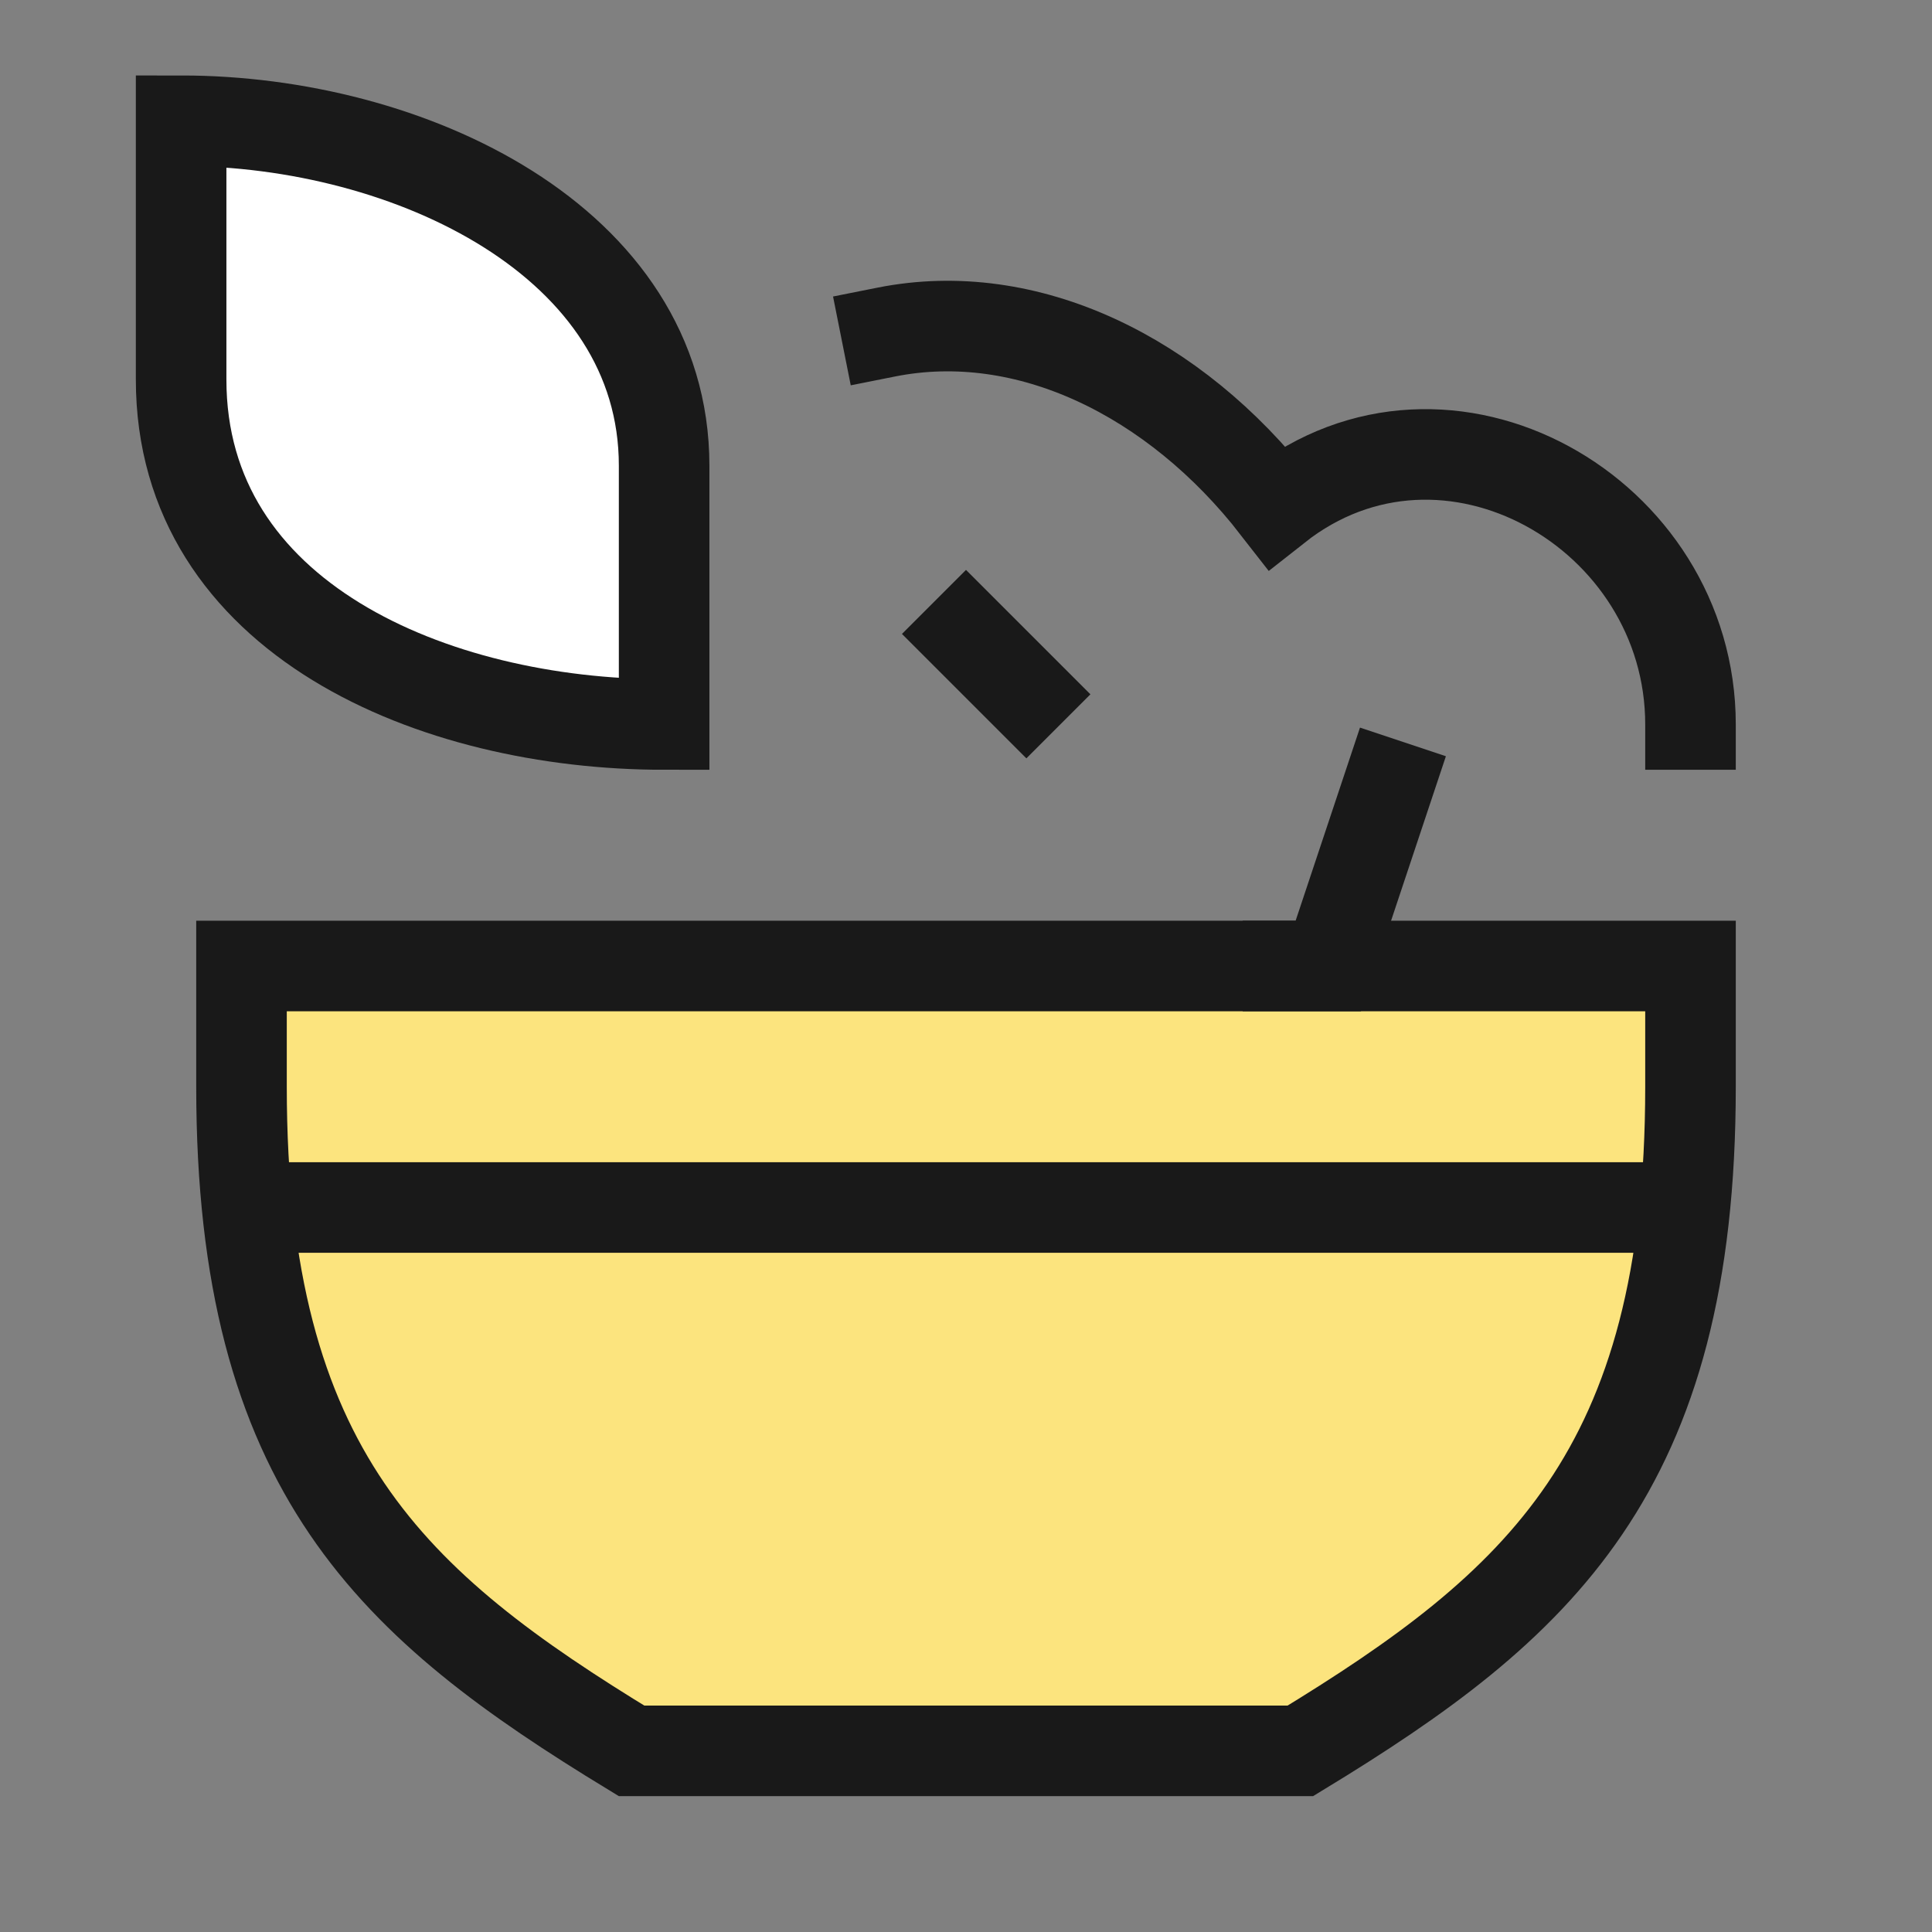 <svg width="32" height="32" viewBox="0 0 32 32" fill="none" xmlns="http://www.w3.org/2000/svg">
<rect x="0" y="0" width="32" height="32" fill="#808080" stroke="none"/>
<path d="M28 16V18C28 24.38 25.49 26.594 21.538 29H16H10.461C6.51 26.594 4 24.38 4 18V16H28Z" fill="#FCE47E" stroke="#191919" stroke-width="1.5" stroke-miterlimit="10" stroke-linecap="square"/>
<path d="M23 13L22 16H21.333" stroke="#191919" stroke-width="1.5" stroke-miterlimit="10" stroke-linecap="square"/>
<path d="M3 2V6.286C3 10.242 7.182 12 11 12V7.714C11 4.001 6.779 2 3 2Z" fill="white" stroke="#191919" stroke-width="1.5" stroke-miterlimit="10" stroke-linecap="square"/>
<path d="M16 10.5L17 11.5" stroke="#191919" stroke-width="1.5" stroke-miterlimit="10" stroke-linecap="square"/>
<path d="M4 20H28" stroke="#191919" stroke-width="1.5" stroke-miterlimit="10"/>
<path d="M28 12C28 8.488 23.957 6.18 21.143 8.4C19.455 6.228 17.009 5.036 14.68 5.5" stroke="#191919" stroke-width="1.5" stroke-miterlimit="10" stroke-linecap="square"/>
</svg>
